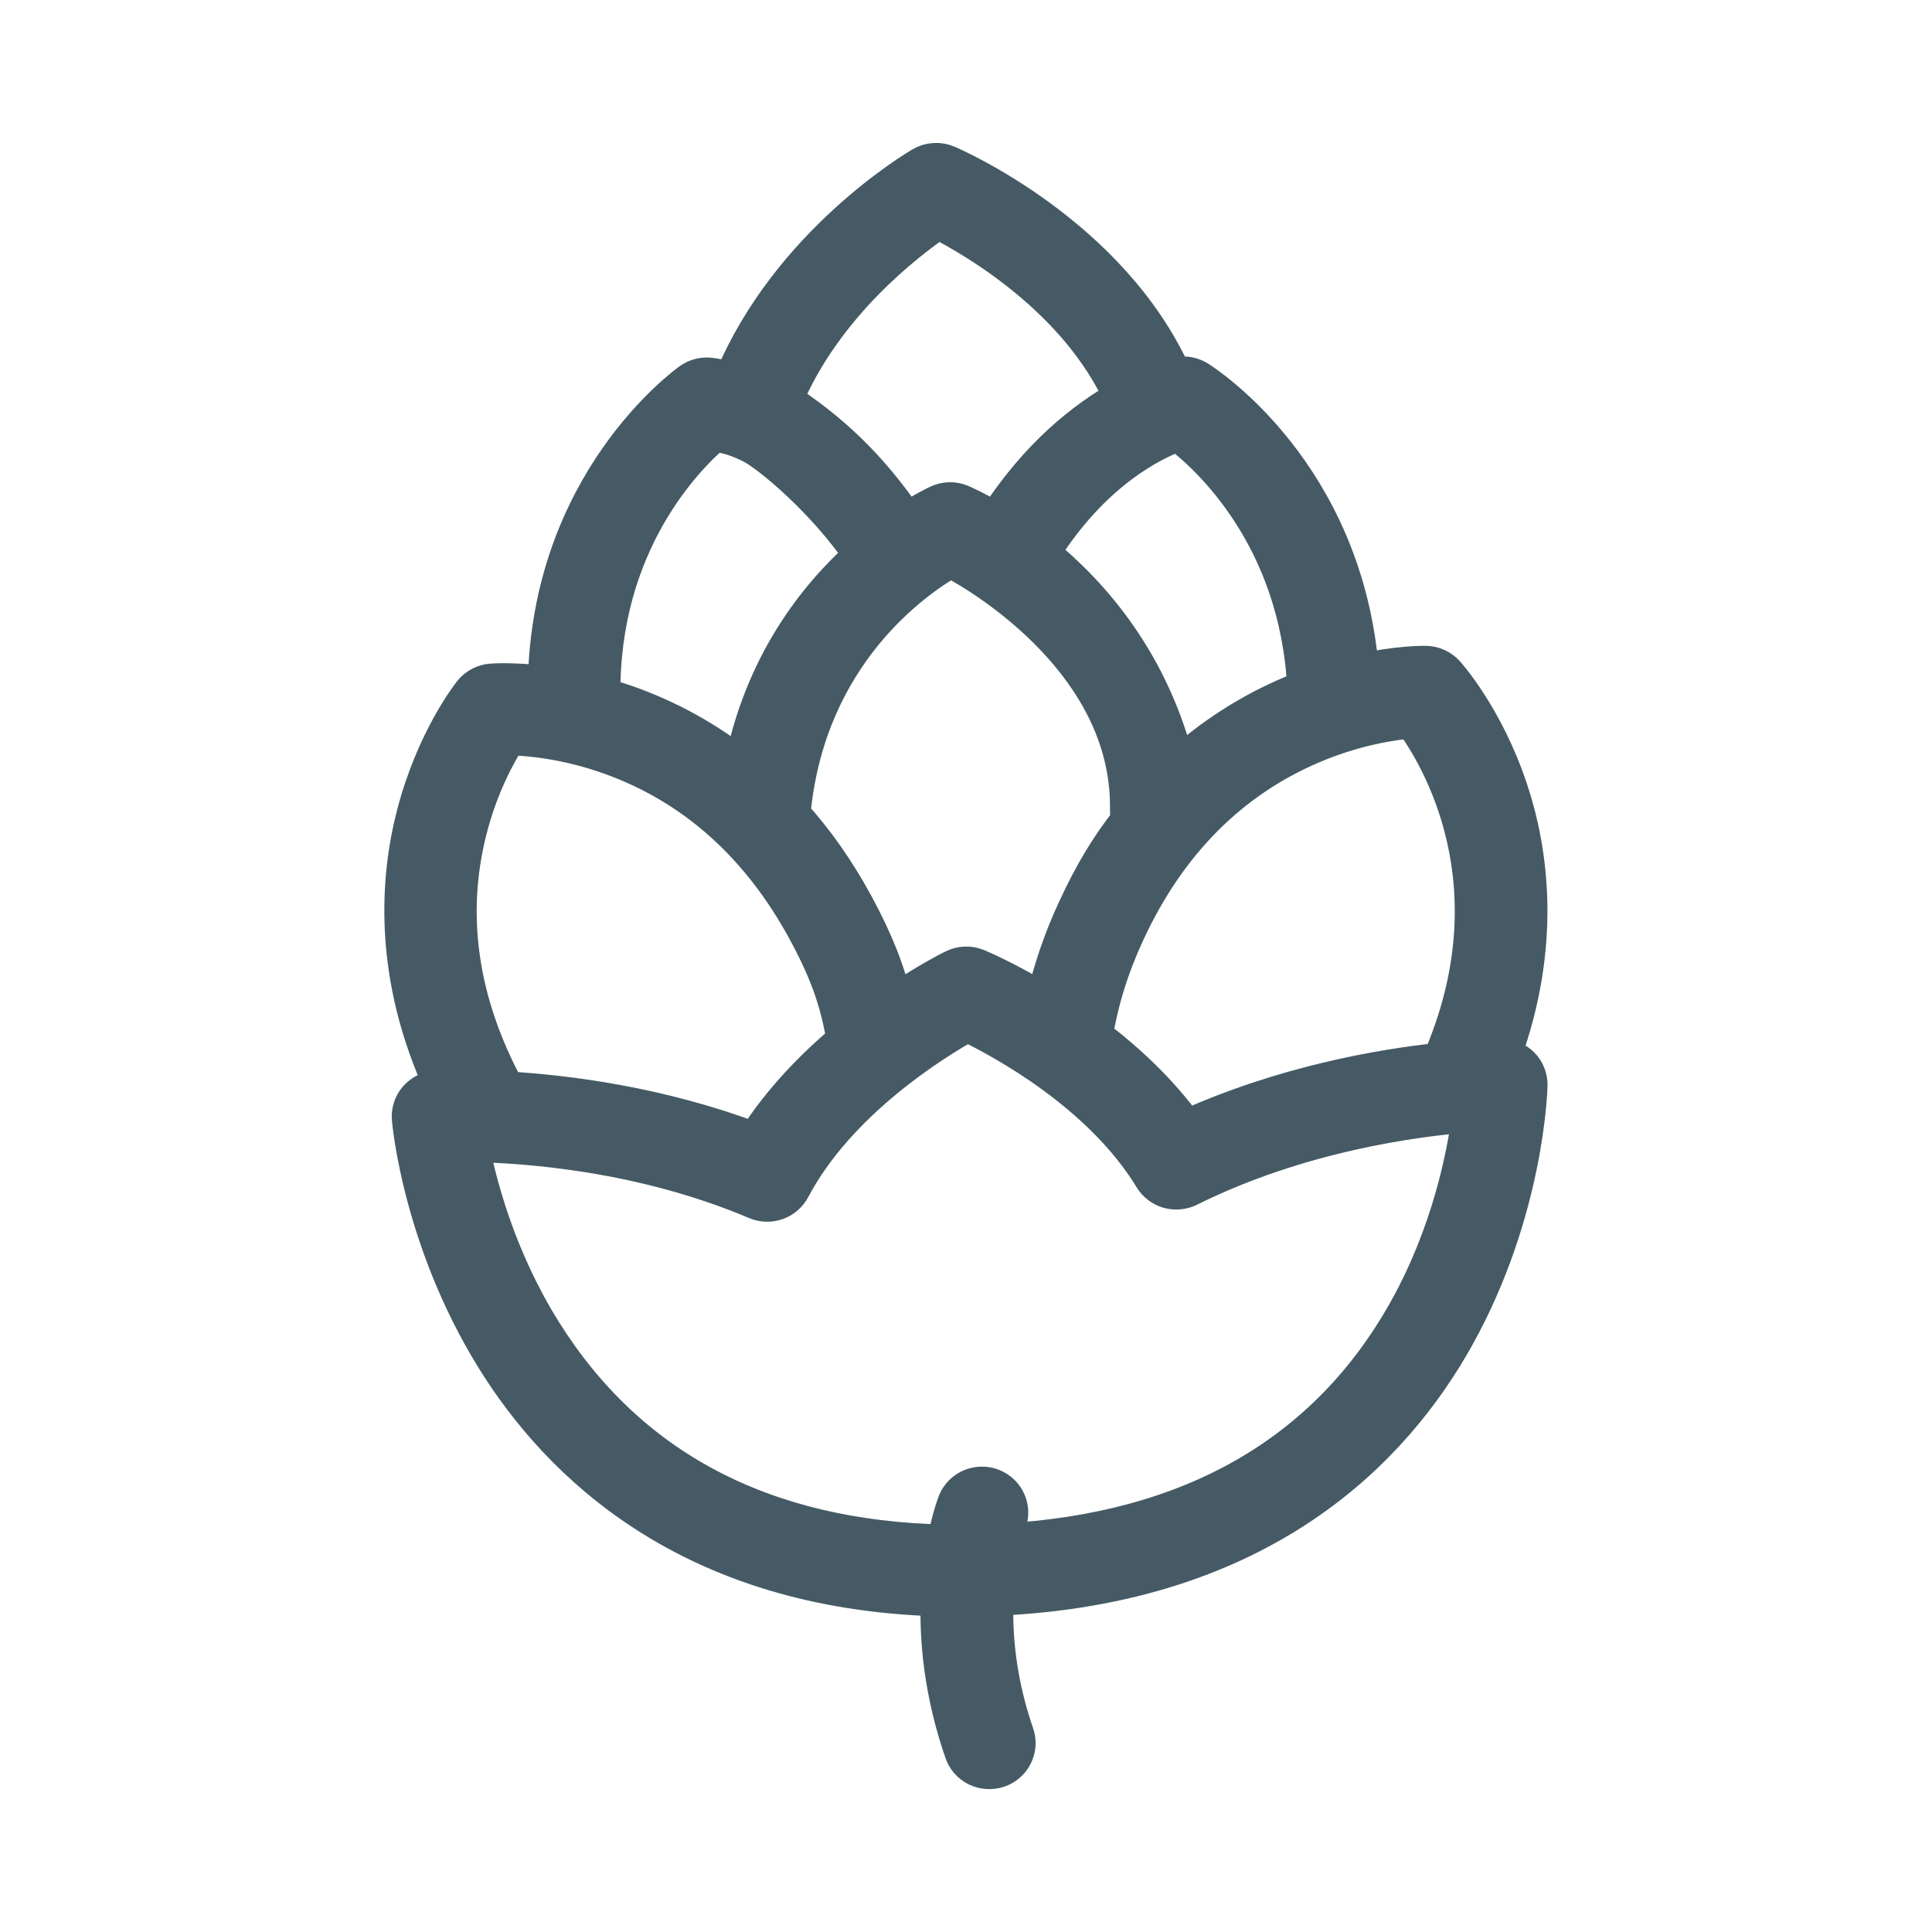 <svg width="32" height="32" viewBox="0 0 32 32" fill="none" xmlns="http://www.w3.org/2000/svg">
<path d="M25.2 17.644C25.117 17.56 25.004 17.511 24.886 17.506C25.572 15.639 25.342 14.083 25.006 13.076C24.608 11.881 23.982 11.18 23.956 11.151C23.913 11.103 23.86 11.065 23.802 11.039C23.744 11.012 23.68 10.998 23.616 10.997C23.589 10.996 23.165 10.991 22.54 11.127C22.279 7.832 19.953 6.341 19.848 6.275C19.745 6.211 19.621 6.189 19.502 6.214C19.495 6.215 19.476 6.22 19.446 6.228C18.395 3.882 15.803 2.753 15.691 2.705C15.623 2.676 15.55 2.663 15.476 2.668C15.403 2.672 15.332 2.694 15.268 2.731C15.174 2.786 13.061 4.036 12.123 6.297C11.918 6.245 11.787 6.227 11.764 6.225C11.647 6.21 11.53 6.24 11.434 6.308C11.335 6.379 9.094 8.011 9.043 11.332C8.51 11.264 8.163 11.289 8.139 11.291C8.075 11.296 8.012 11.314 7.956 11.344C7.899 11.374 7.849 11.415 7.809 11.465C7.784 11.496 7.19 12.249 6.868 13.489C6.594 14.543 6.473 16.156 7.342 18.027C7.271 18.029 7.23 18.031 7.227 18.031C7.165 18.035 7.104 18.051 7.048 18.078C6.993 18.106 6.943 18.144 6.902 18.19C6.861 18.237 6.83 18.291 6.811 18.349C6.792 18.408 6.785 18.47 6.79 18.531C6.797 18.612 6.974 20.543 8.179 22.494C9.271 24.261 11.43 26.357 15.55 26.472C15.525 27.163 15.604 28.039 15.944 29.022C15.984 29.138 16.069 29.233 16.18 29.287C16.292 29.34 16.42 29.348 16.537 29.309C16.595 29.289 16.649 29.259 16.695 29.218C16.741 29.178 16.778 29.13 16.805 29.075C16.832 29.021 16.848 28.962 16.852 28.901C16.856 28.841 16.848 28.78 16.828 28.723C16.524 27.845 16.462 27.064 16.488 26.463C20.918 26.273 23.09 24.002 24.134 22.115C25.27 20.061 25.33 18.062 25.332 17.977C25.334 17.916 25.323 17.855 25.3 17.798C25.278 17.74 25.244 17.688 25.2 17.644ZM19.514 7.173C20.021 7.559 21.498 8.896 21.621 11.4C21.553 11.425 21.484 11.453 21.415 11.482C20.709 11.777 20.061 12.192 19.501 12.709C19.08 10.977 18.086 9.844 17.251 9.164C18.104 7.799 19.108 7.319 19.514 7.173ZM18.687 13.603C18.352 14.031 18.093 14.46 17.819 15.051C17.588 15.545 17.411 16.061 17.29 16.592C16.687 16.226 16.23 16.032 16.187 16.014C16.125 15.988 16.059 15.976 15.992 15.978C15.924 15.98 15.858 15.996 15.798 16.026C15.758 16.045 15.355 16.246 14.817 16.611C14.684 16.058 14.492 15.581 14.174 14.992C13.852 14.397 13.5 13.908 13.124 13.492C13.129 13.46 13.129 13.433 13.131 13.407C13.401 10.813 15.16 9.601 15.746 9.266C16.364 9.59 18.685 11.021 18.685 13.354C18.688 13.496 18.687 13.603 18.687 13.603ZM15.539 3.658C16.145 3.966 17.845 4.95 18.586 6.589C17.986 6.922 17.188 7.534 16.491 8.626C16.172 8.433 15.952 8.338 15.92 8.324C15.86 8.299 15.795 8.286 15.73 8.287C15.665 8.288 15.601 8.303 15.542 8.33C15.511 8.344 15.309 8.438 15.017 8.629C14.367 7.678 13.723 7.111 12.995 6.629C13.657 5.051 15.024 4.009 15.539 3.658ZM11.831 7.176C11.961 7.207 12.111 7.21 12.433 7.368C12.754 7.526 13.684 8.315 14.278 9.198C13.511 9.882 12.621 11.009 12.292 12.707C11.716 12.246 11.064 11.887 10.365 11.643C10.232 11.597 10.102 11.557 9.976 11.522C9.949 9.001 11.359 7.58 11.831 7.176ZM7.763 13.759C7.95 13.013 8.256 12.469 8.423 12.209C8.736 12.216 9.363 12.267 10.095 12.527C11.481 13.02 12.576 13.995 13.35 15.427C13.754 16.174 13.892 16.656 13.993 17.233C13.467 17.676 12.923 18.233 12.504 18.895C10.936 18.298 9.394 18.105 8.394 18.046L8.393 18.044C7.619 16.613 7.407 15.171 7.763 13.759ZM23.298 21.703C21.973 24.074 19.724 25.362 16.611 25.534C16.659 25.329 16.702 25.214 16.704 25.211C16.745 25.098 16.74 24.973 16.69 24.864C16.64 24.754 16.549 24.668 16.436 24.624C16.322 24.58 16.196 24.581 16.084 24.628C15.972 24.674 15.882 24.762 15.835 24.873C15.824 24.899 15.73 25.143 15.653 25.551C12.648 25.489 10.409 24.309 8.995 22.042C8.241 20.833 7.923 19.607 7.797 18.947C8.689 18.961 10.623 19.093 12.523 19.898C12.631 19.944 12.753 19.948 12.864 19.909C12.975 19.87 13.066 19.791 13.121 19.688C13.883 18.244 15.473 17.262 16.022 16.955C16.589 17.228 18.232 18.109 19.083 19.51C19.143 19.61 19.24 19.683 19.353 19.716C19.466 19.748 19.587 19.737 19.693 19.685C21.53 18.772 23.458 18.522 24.353 18.453C24.265 19.136 24.013 20.422 23.298 21.703ZM23.856 17.57C22.862 17.676 21.263 17.953 19.649 18.682C19.21 18.072 18.66 17.565 18.13 17.163C18.225 16.578 18.4 16.012 18.668 15.436C19.352 13.962 20.386 12.923 21.739 12.348C22.454 12.044 23.078 11.956 23.389 11.93C23.822 12.52 25.121 14.651 23.856 17.57Z" fill="#455A64" stroke="#455A64" stroke-width="0.6"/>
</svg>
